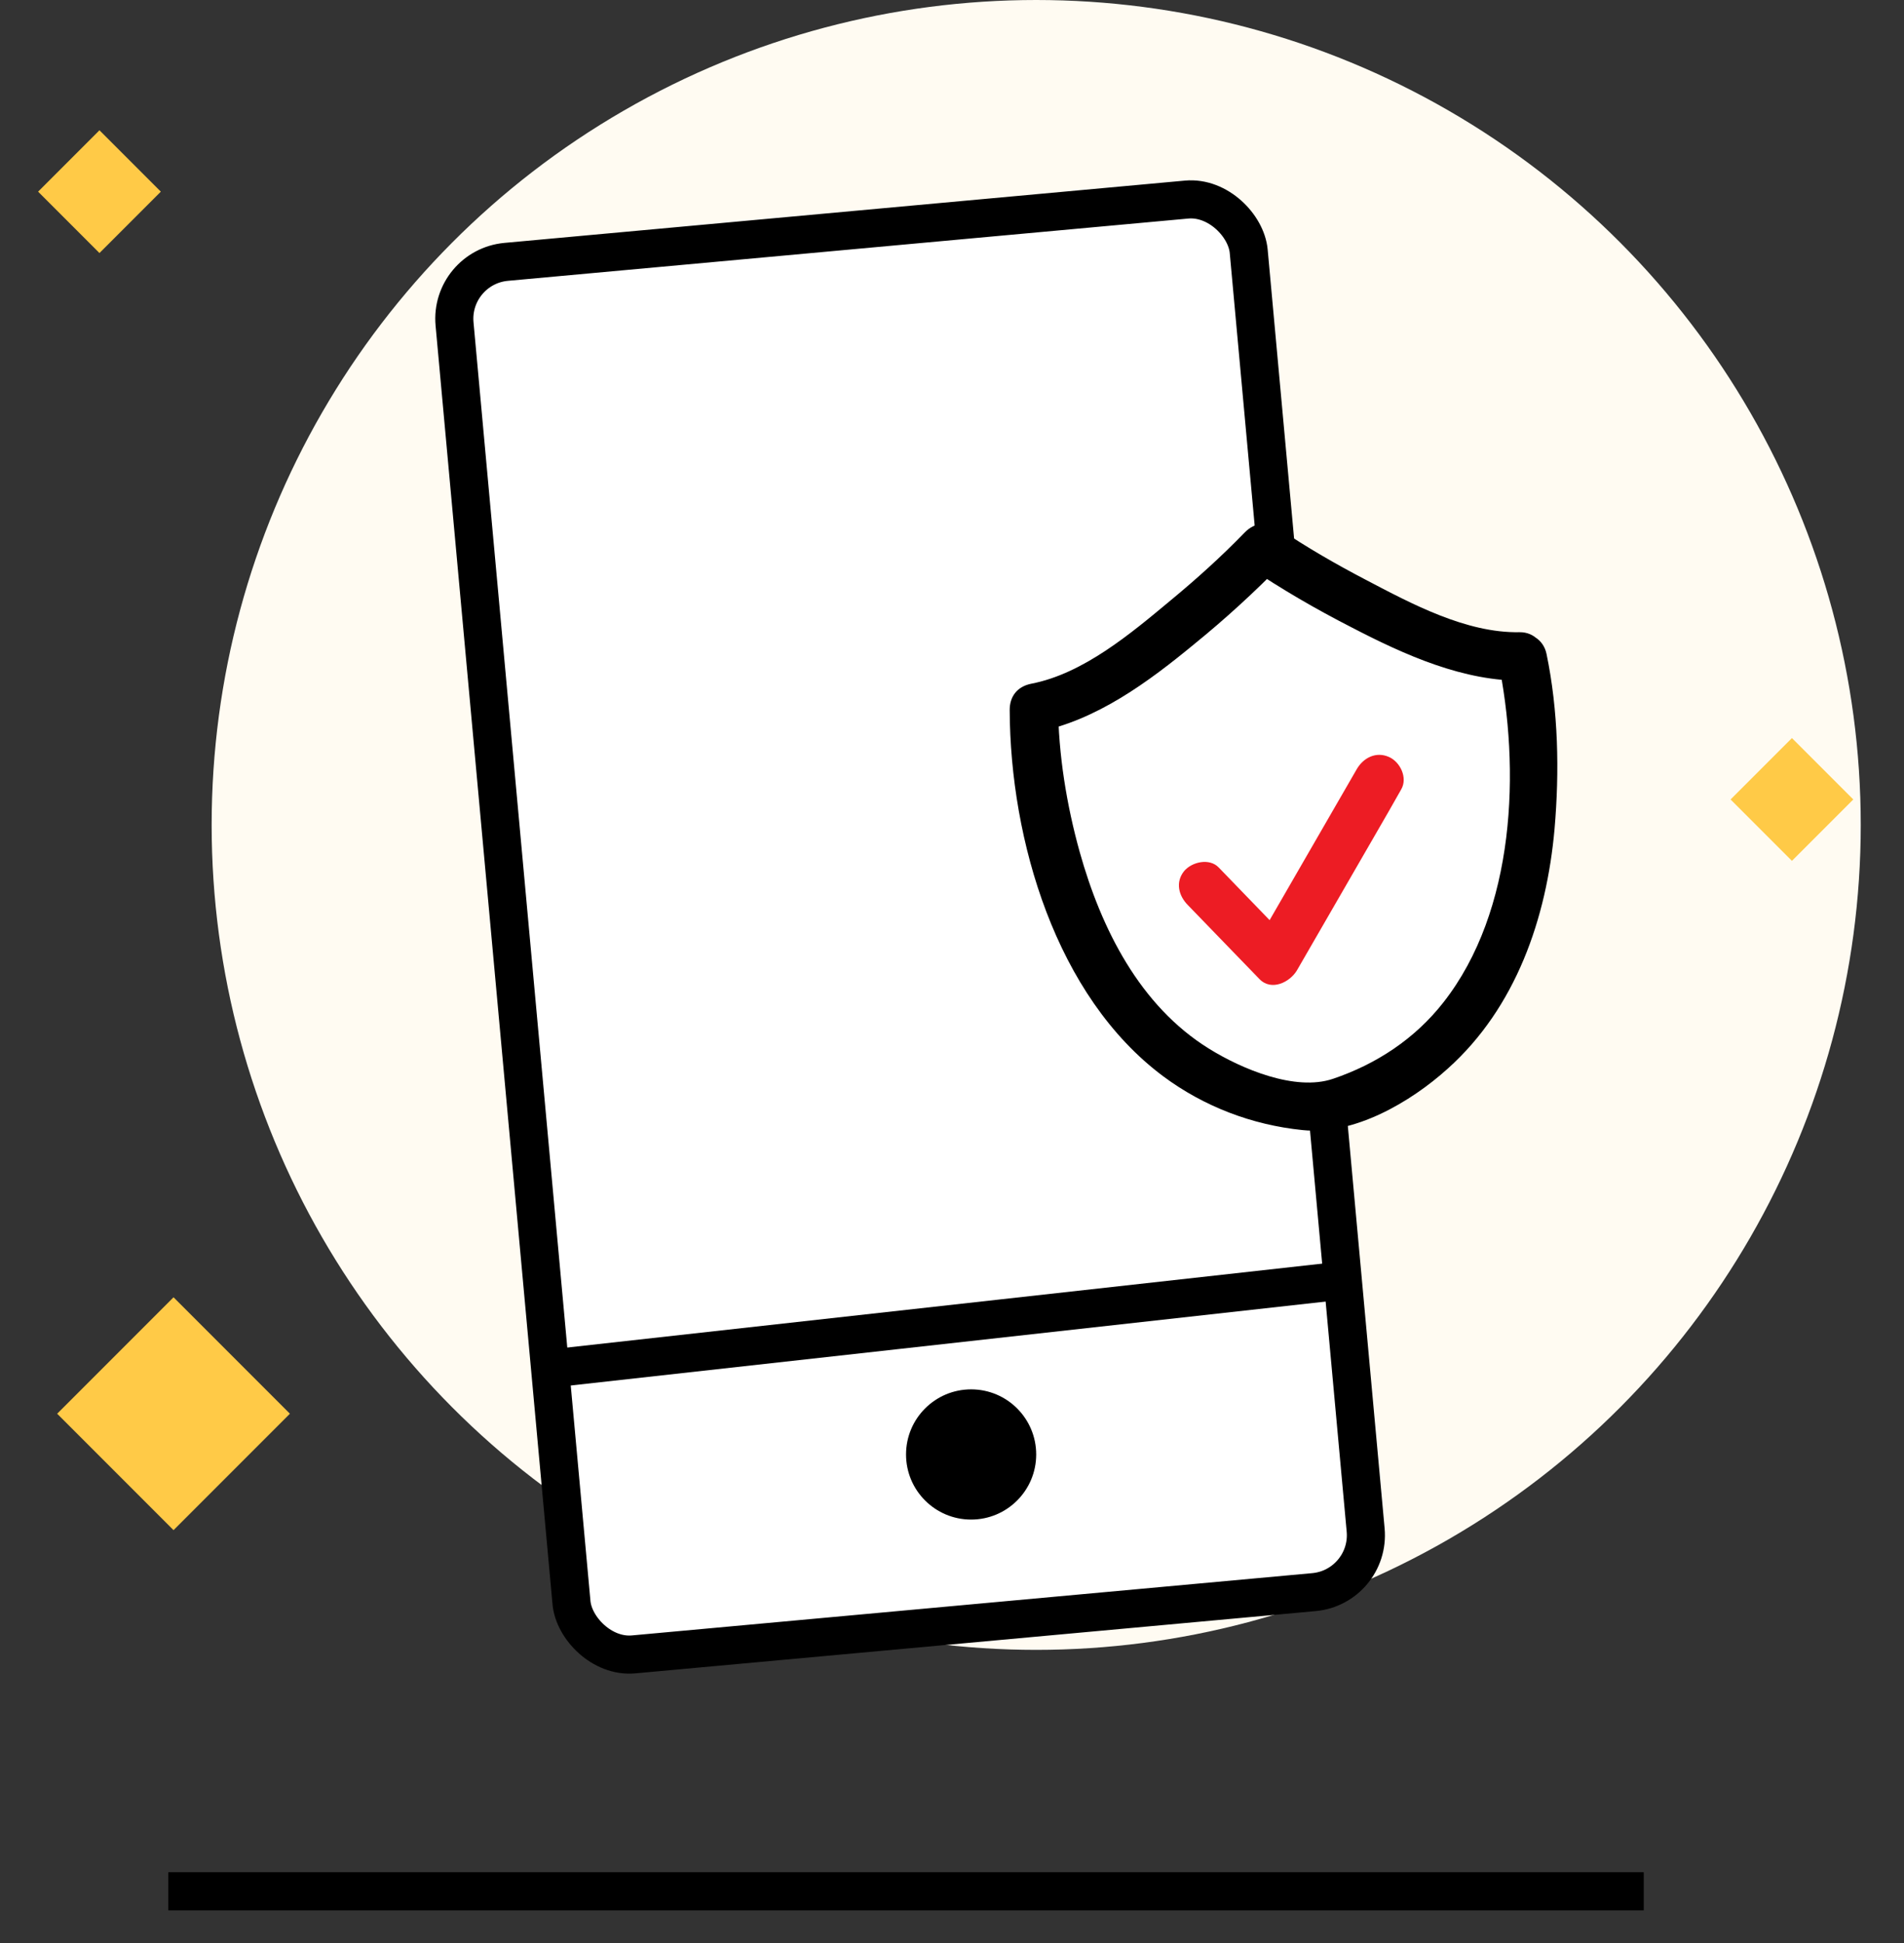 <svg width="50" height="51" viewBox="0 0 50 51" fill="none" xmlns="http://www.w3.org/2000/svg">
<rect x="0" y="0" width="50" height="51" fill="#333333" stroke="none"/>
<circle cx="27.211" cy="21.653" r="21.653" fill="#FFFBF2"/>
<rect x="11.8" y="7.01" width="20.942" height="36.704" rx="1.5" transform="rotate(-5.228 11.8 7.01)" fill="white" stroke="black"/>
<path d="M14.675 35.898L35.189 33.619" stroke="black"/>
<circle cx="25.502" cy="38.177" r="1.709" fill="black"/>
<line x1="4.419" y1="49.643" x2="43.166" y2="49.643" stroke="black"/>
<rect x="2.612" y="3.419" width="2.279" height="2.279" transform="rotate(45 2.612 3.419)" fill="#FFCA47"/>
<rect x="47.057" y="19.373" width="2.279" height="2.279" transform="rotate(45 47.057 19.373)" fill="#FFCA47"/>
<rect x="4.557" y="34.051" width="4.322" height="4.322" transform="rotate(45 4.557 34.051)" fill="#FFCA47"/>
<path d="M39.969 17.238C37.565 17.346 33.184 14.387 33.184 14.387C33.184 14.387 29.517 18.195 27.143 18.591C27.143 18.591 27.162 28.681 34.733 29.074C42.056 27.11 39.969 17.238 39.969 17.238Z" fill="white"/>
<path d="M39.901 16.594C38.507 16.621 37.064 15.847 35.867 15.219C35.087 14.812 34.321 14.37 33.593 13.881C33.288 13.673 32.949 13.709 32.686 13.977C32.076 14.607 31.419 15.199 30.741 15.759C29.702 16.624 28.451 17.682 27.083 17.946C26.714 18.019 26.51 18.281 26.515 18.649C26.531 22.051 27.725 26.144 30.543 28.248C31.612 29.044 32.879 29.527 34.204 29.662C35.547 29.803 37.039 28.934 38.017 28.051C39.81 26.447 40.615 24.098 40.823 21.761C40.954 20.247 40.923 18.655 40.612 17.162C40.441 16.357 39.169 16.482 39.333 17.297C39.939 20.2 39.791 23.911 37.902 26.314C37.155 27.267 36.146 27.931 35.004 28.317C34.012 28.653 32.604 28.056 31.752 27.528C29.928 26.4 28.917 24.372 28.354 22.365C28.01 21.132 27.793 19.8 27.785 18.515C27.596 18.749 27.407 18.984 27.217 19.218C28.787 18.915 30.162 17.896 31.367 16.902C32.18 16.242 32.953 15.535 33.688 14.78C33.383 14.812 33.086 14.843 32.781 14.876C33.648 15.461 34.56 15.991 35.493 16.467C36.88 17.187 38.445 17.896 40.035 17.866C40.856 17.856 40.722 16.584 39.901 16.594Z" fill="black"/>
<path d="M31.199 23.762C31.824 24.408 32.449 25.053 33.074 25.699C33.391 26.026 33.879 25.777 34.06 25.467C34.865 24.078 35.661 22.691 36.465 21.303C36.573 21.111 36.689 20.911 36.797 20.719C36.971 20.418 36.773 20.002 36.477 19.87C36.135 19.717 35.802 19.89 35.628 20.191C34.824 21.579 34.028 22.966 33.224 24.354C33.115 24.546 32.999 24.747 32.891 24.938C33.217 24.861 33.551 24.783 33.877 24.706C33.252 24.06 32.627 23.414 32.002 22.768C31.762 22.519 31.302 22.619 31.096 22.864C30.861 23.155 30.95 23.514 31.199 23.762Z" fill="#ED1C24"/>
</svg>
